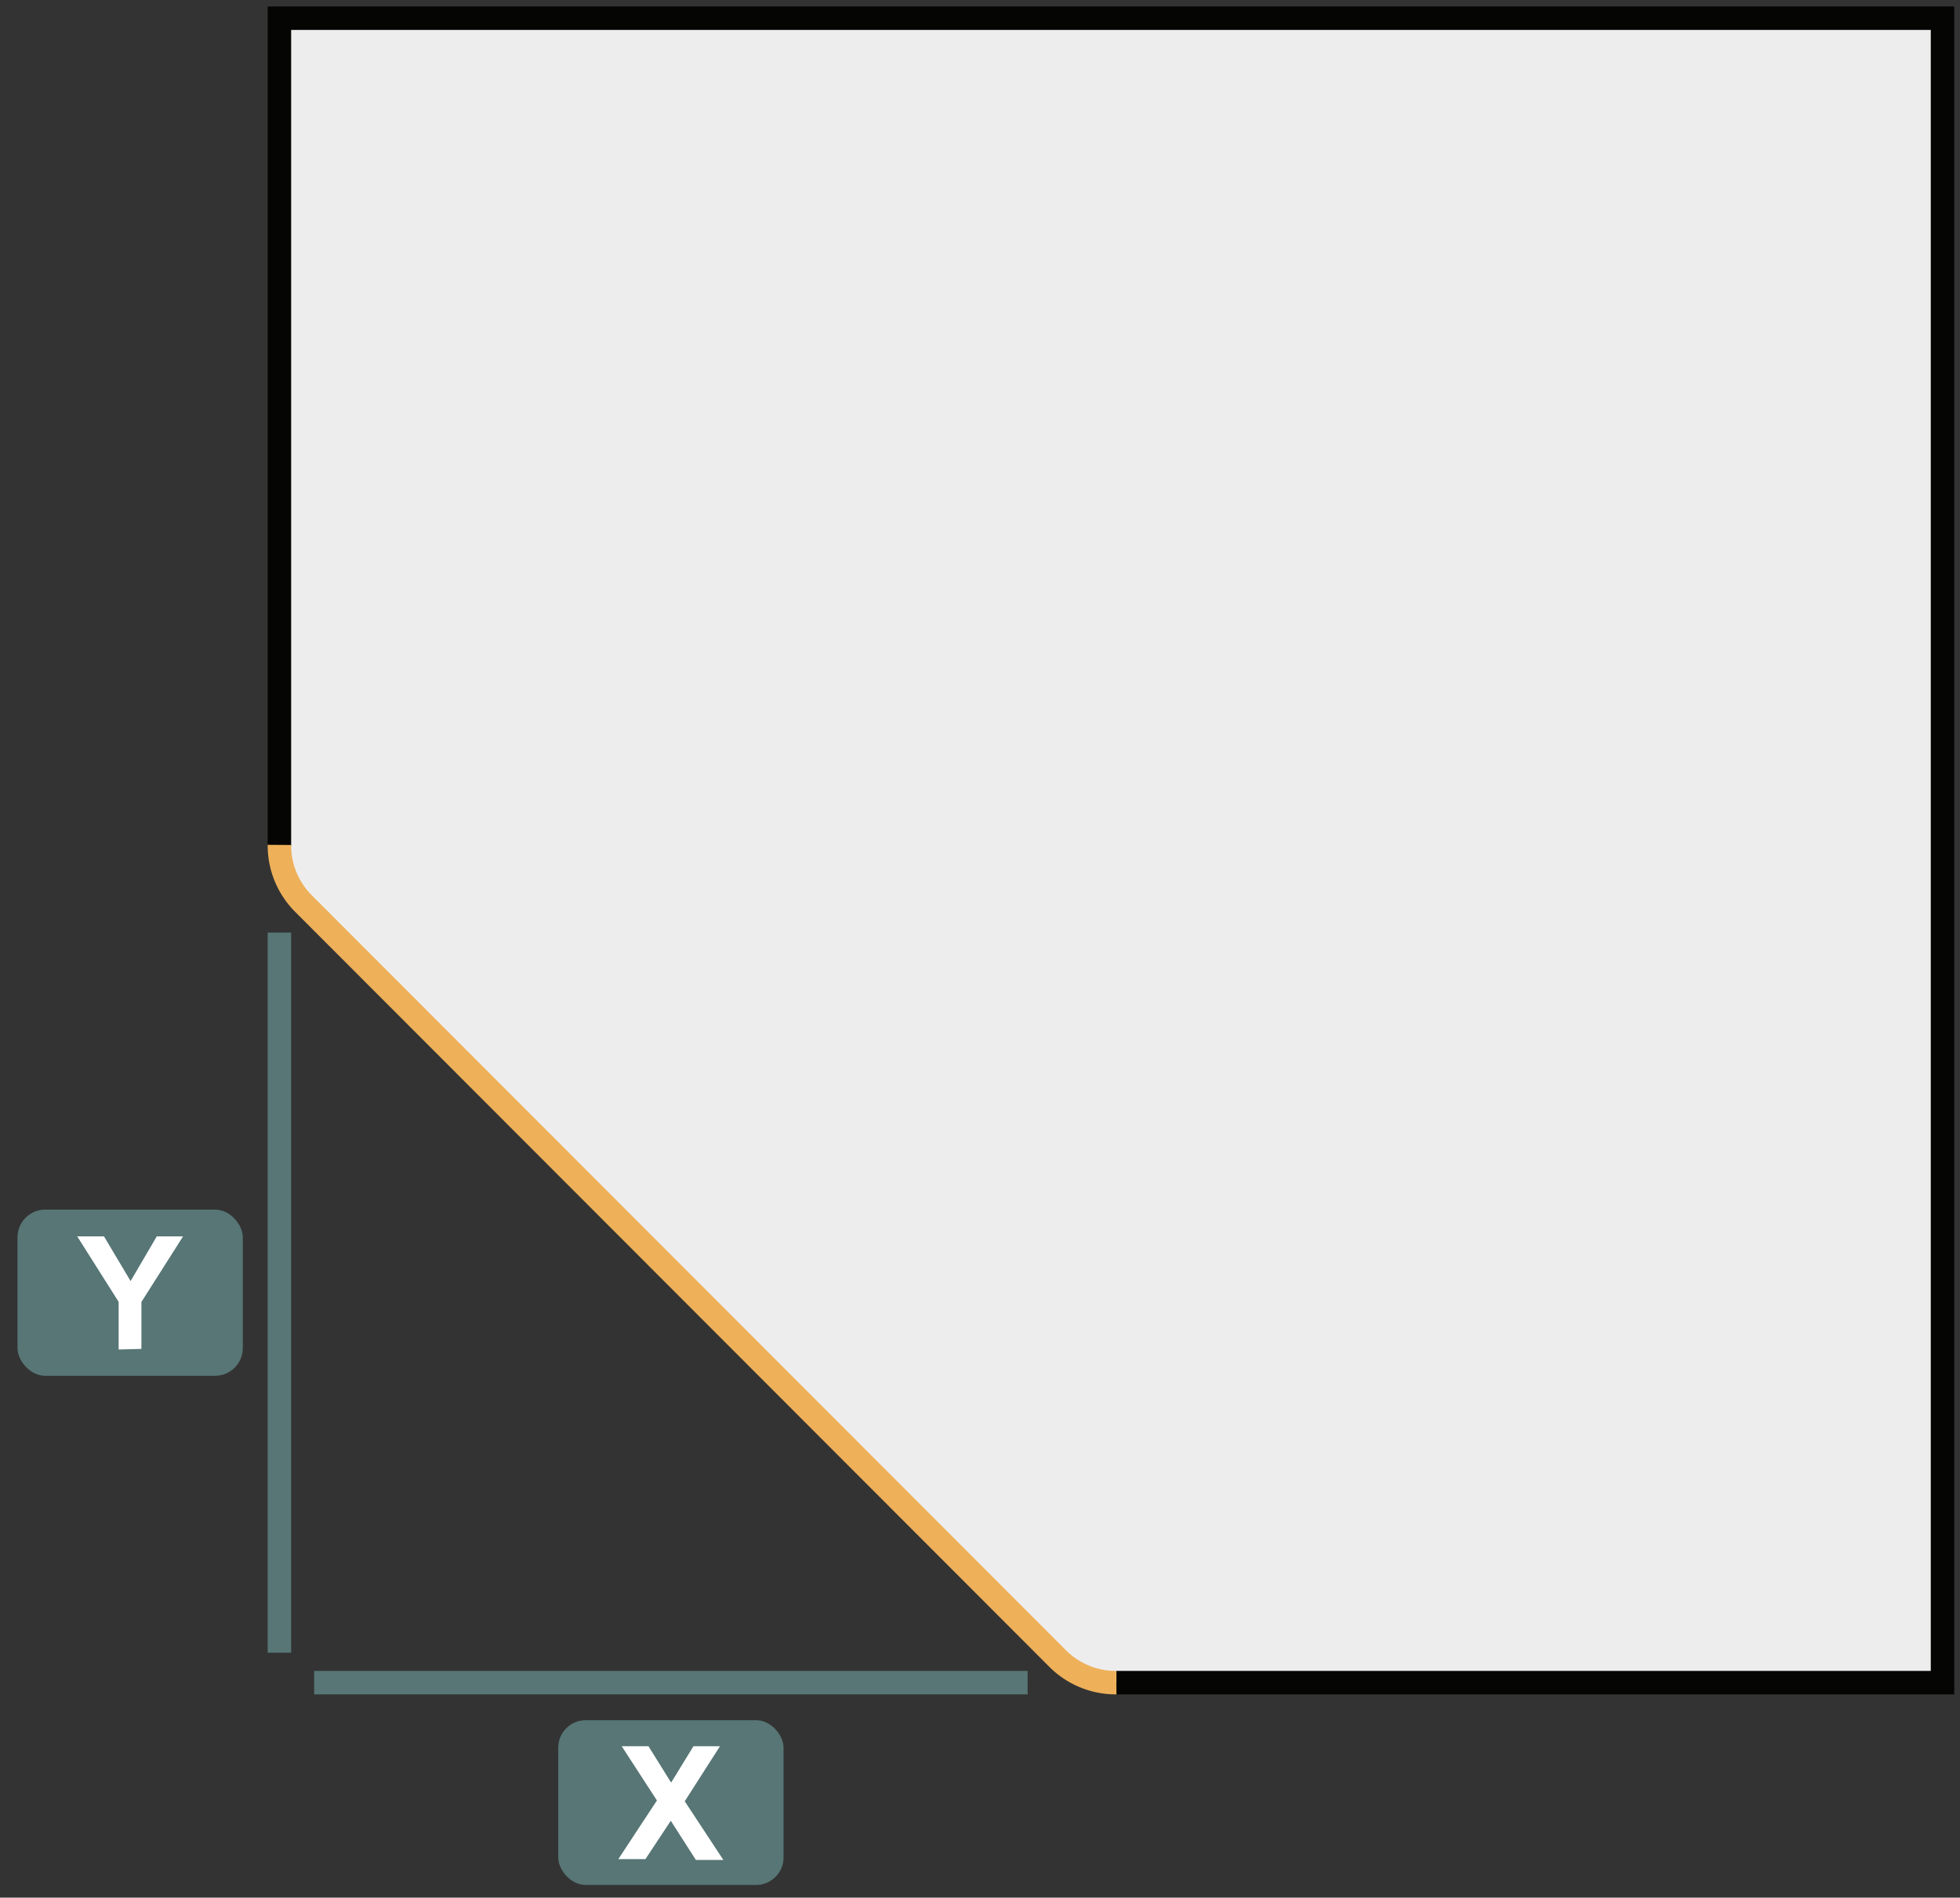 <svg id="Layer_1" data-name="Layer 1" xmlns="http://www.w3.org/2000/svg" viewBox="0 0 167.02 161.71"><rect x="0" y="0" width="167.02" height="161.71" fill="#333333" stroke="none"/><defs><style>.cls-1{fill:#ededed;fill-rule:evenodd;}.cls-2,.cls-3,.cls-4{fill:none;stroke-miterlimit:10;stroke-width:2px;}.cls-2{stroke:#050504;}.cls-3{stroke:#eeb059;}.cls-4{stroke:#577675;}.cls-5{fill:#577675;}.cls-6{fill:#fff;}</style></defs><polygon class="cls-1" points="165.53 143.39 92.23 143.39 23.81 74.97 23.81 1.55 165.53 1.55 165.53 143.39"/><polyline class="cls-2" points="23.81 72.07 23.81 1.55 165.53 1.55 165.53 143.39 95.13 143.39"/><path class="cls-3" d="M95.13,143.39a7,7,0,0,1-4.95-2L25.86,77a7,7,0,0,1-2.05-5"/><line class="cls-4" x1="87.57" y1="143.39" x2="26.77" y2="143.39"/><rect class="cls-5" x="47.57" y="146.59" width="19.2" height="14.04" rx="2.34"/><path class="cls-6" d="M52.69,158.43l3.29-5-3-4.62h2.28l1.93,3.1,1.9-3.1h2.26l-3,4.69,3.29,5H59.3l-2.14-3.34L55,158.43Z"/><line class="cls-4" x1="23.81" y1="79.47" x2="23.81" y2="140.84"/><rect class="cls-5" x="1.49" y="103.08" width="19.2" height="14.16" rx="2.36"/><path class="cls-6" d="M10.11,115v-4.06l-3.53-5.58H8.86l2.27,3.81,2.23-3.81H15.6l-3.55,5.59v4Z"/></svg>